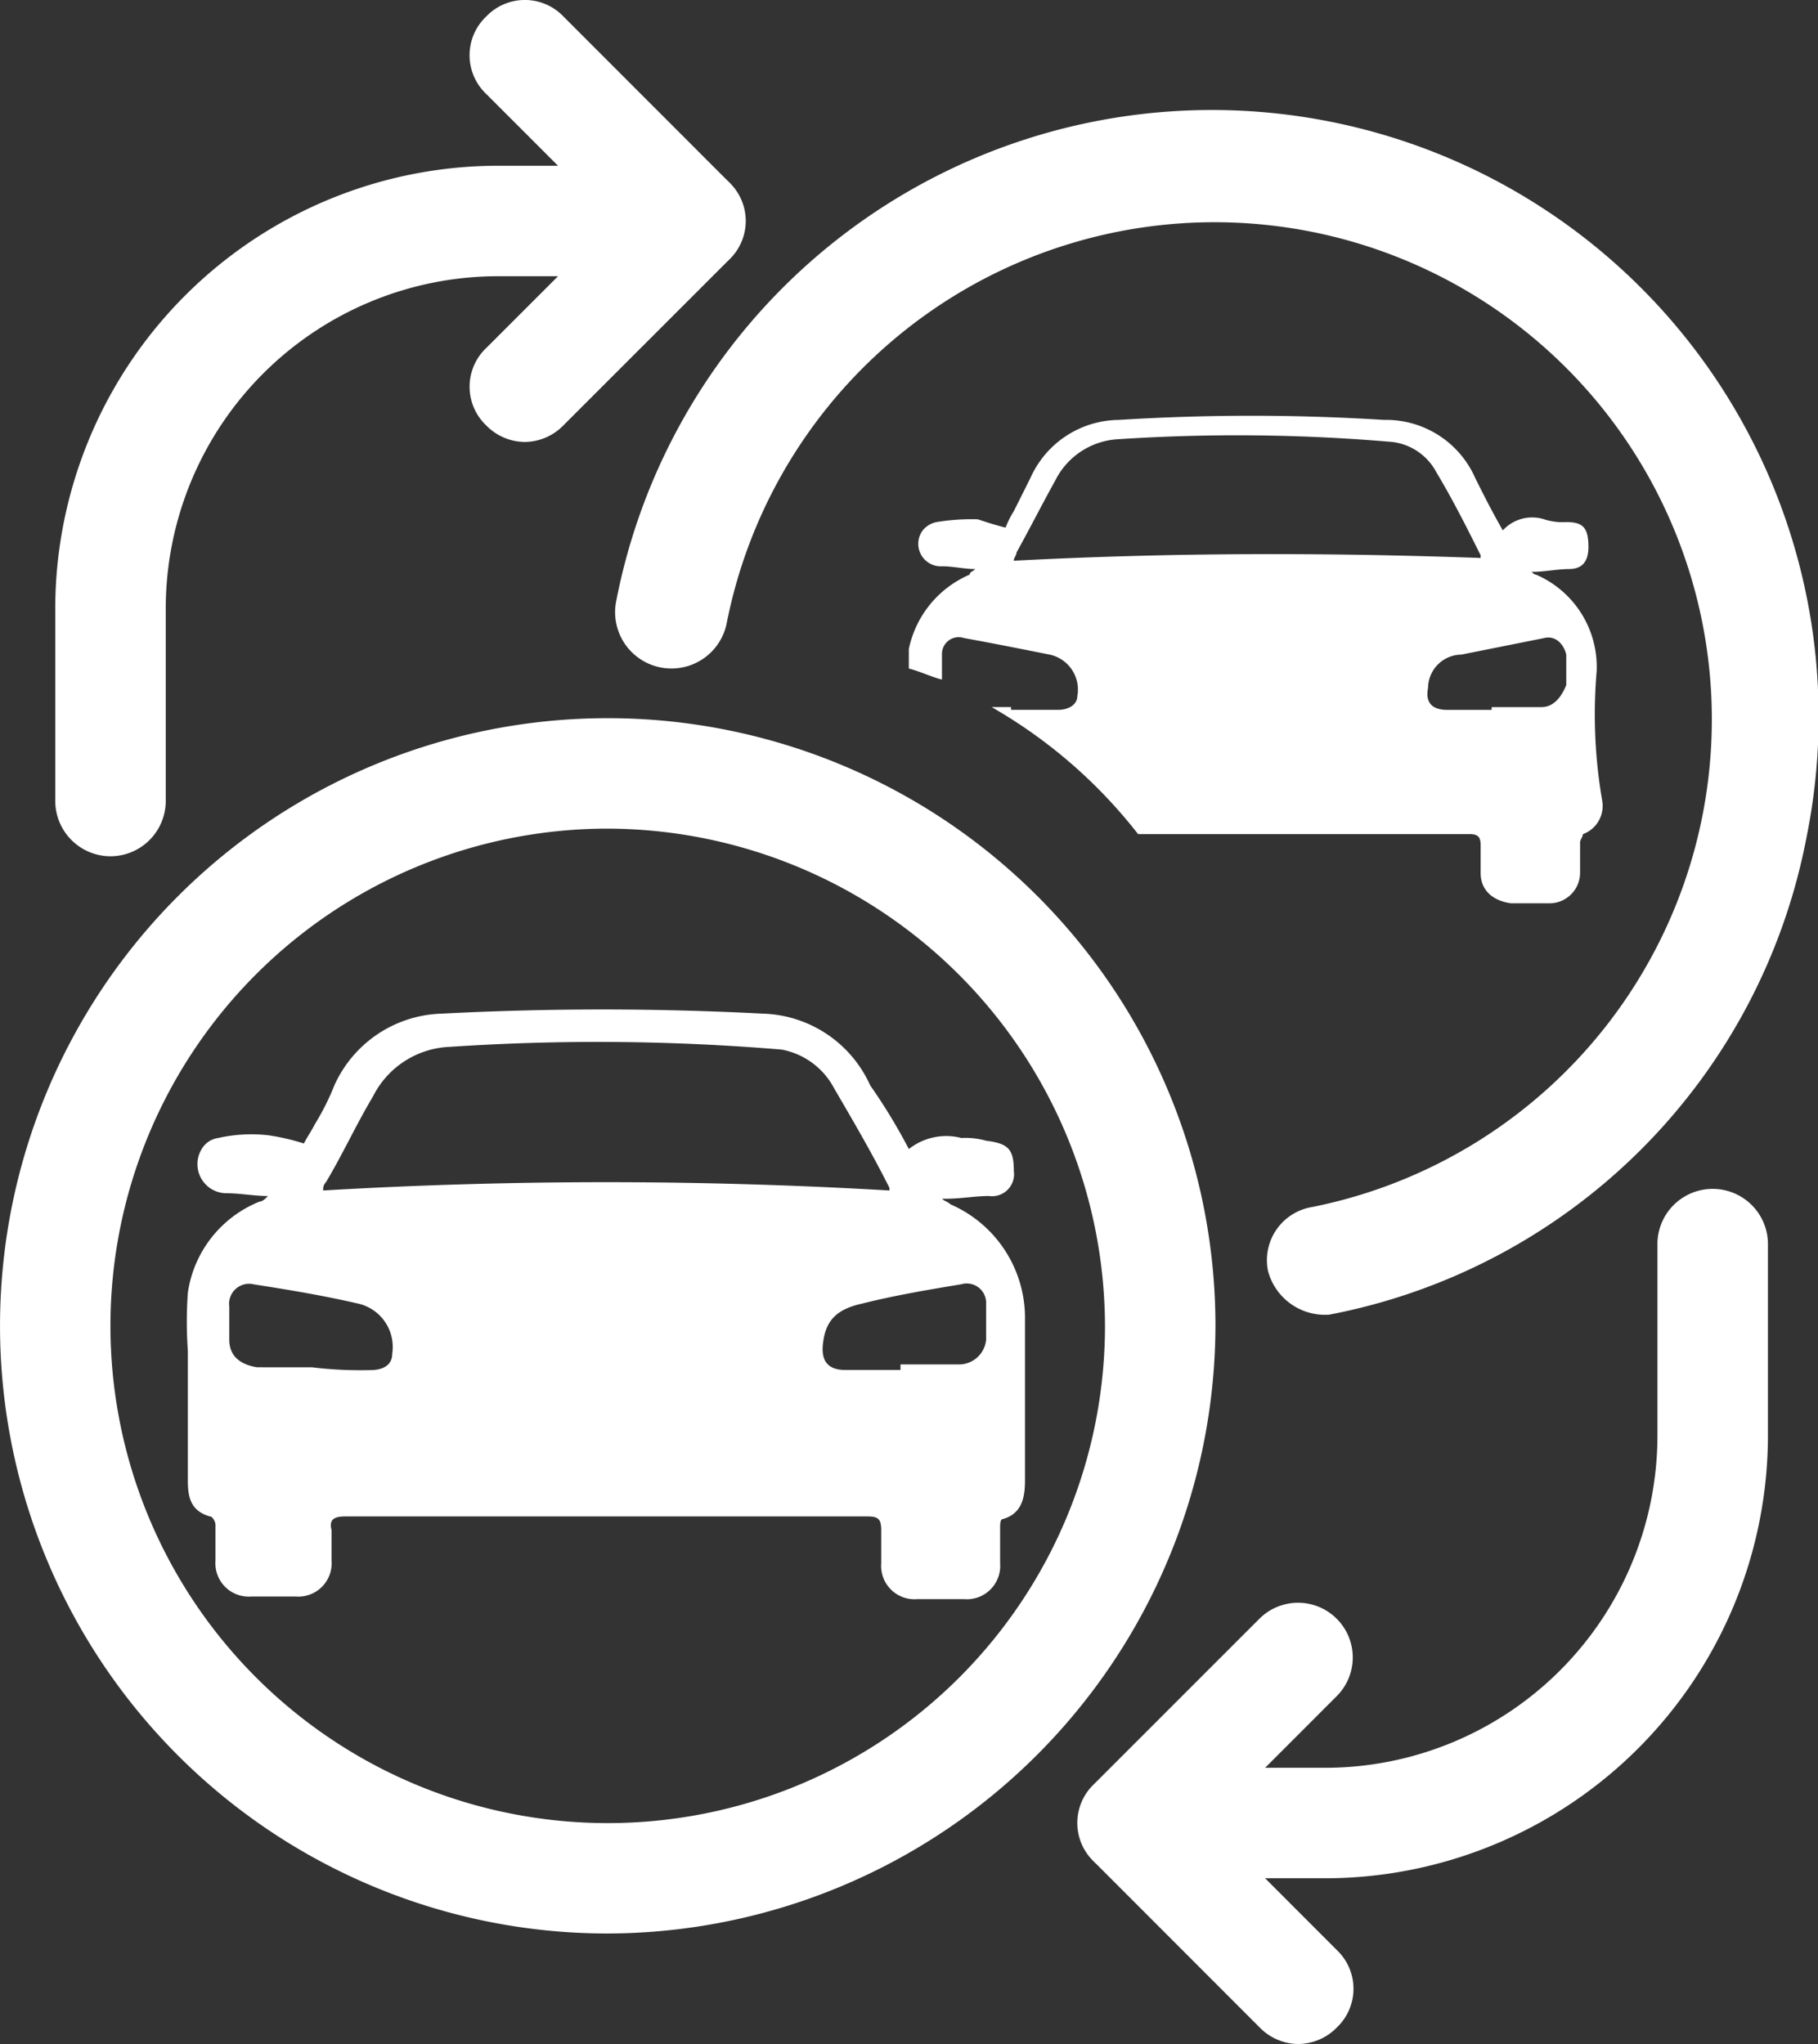 <svg xmlns="http://www.w3.org/2000/svg" width="74.947" height="84.27" viewBox="0 0 74.947 84.27"><rect x="0" y="0" width="74.947" height="84.27" fill="#333333" stroke="none"/><defs><style>.a{fill:#ffffff;}</style></defs><g transform="translate(2.278 6.833)"><path class="a" d="M11.278,37.47A2.284,2.284,0,0,1,9,35.192V27.221A18.274,18.274,0,0,1,27.221,9h7.972a2.278,2.278,0,0,1,0,4.555H27.221A13.706,13.706,0,0,0,13.555,27.221v7.972A2.284,2.284,0,0,1,11.278,37.47Z" transform="translate(-9 -9)"/></g><g transform="translate(19.359 0)"><path class="a" d="M26.278,21.221a2.248,2.248,0,0,1-1.594-.683,2.2,2.2,0,0,1,0-3.189l5.238-5.238L24.683,6.872a2.2,2.2,0,0,1,0-3.189,2.2,2.2,0,0,1,3.189,0L34.7,10.516a2.2,2.2,0,0,1,0,3.189l-6.833,6.833A2.248,2.248,0,0,1,26.278,21.221Z" transform="translate(-24 -3)"/></g><g transform="translate(44.413 48.968)"><path class="a" d="M56.249,74.47H48.278a2.278,2.278,0,0,1,0-4.555h7.972A13.706,13.706,0,0,0,69.915,56.249V48.278a2.278,2.278,0,0,1,4.555,0v7.972A18.274,18.274,0,0,1,56.249,74.47Z" transform="translate(-46 -46)"/></g><g transform="translate(44.413 66.05)"><path class="a" d="M55.11,79.221a2.248,2.248,0,0,1-1.594-.683L46.683,71.7a2.2,2.2,0,0,1,0-3.189l6.833-6.833A2.255,2.255,0,0,1,56.7,64.872L51.466,70.11,56.7,75.349a2.2,2.2,0,0,1,0,3.189A2.248,2.248,0,0,1,55.11,79.221Z" transform="translate(-46 -61)"/></g><g transform="translate(25.356 4.63)"><path class="a" d="M58.458,56.642A2.428,2.428,0,0,1,56.18,54.82,2.222,2.222,0,0,1,58,52.2,20.5,20.5,0,1,0,33.86,28.172a2.323,2.323,0,0,1-4.555-.911,25.014,25.014,0,1,1,49.082,9.68,24.773,24.773,0,0,1-19.7,19.7Z" transform="translate(-29.266 -7.066)"/></g><g transform="translate(0 29.608)"><path class="a" d="M32.053,79.107A25.053,25.053,0,1,1,57.107,54.053,25.127,25.127,0,0,1,32.053,79.107Zm0-45.552a20.5,20.5,0,1,0,20.5,20.5A20.558,20.558,0,0,0,32.053,33.555Z" transform="translate(-7 -29)"/></g><path class="a" d="M43.529,45.3a2.484,2.484,0,0,1,2.164-.456,3.153,3.153,0,0,1,1.025.114c.911.114,1.139.342,1.139,1.253a.906.906,0,0,1-1.025,1.025c-.569,0-1.139.114-1.822.114H44.9c.114.114.228.114.342.228a5.106,5.106,0,0,1,3.075,4.783v6.6c0,.683-.114,1.367-.911,1.594-.114,0-.114.228-.114.342v1.48a1.376,1.376,0,0,1-1.48,1.48H43.87a1.376,1.376,0,0,1-1.48-1.48V61.016c0-.456-.114-.569-.569-.569H20.3c-.456,0-.683.114-.569.569v1.253a1.376,1.376,0,0,1-1.48,1.48H16.425a1.376,1.376,0,0,1-1.48-1.48v-1.48c0-.114-.114-.342-.228-.342-.8-.228-.911-.8-.911-1.48V53.614a16.762,16.762,0,0,1,0-2.391,4.788,4.788,0,0,1,2.961-3.758c.114,0,.228-.114.342-.228-.569,0-1.139-.114-1.708-.114A1.2,1.2,0,0,1,14.376,45.3a.936.936,0,0,1,.683-.456,6.22,6.22,0,0,1,2.05-.114,8.989,8.989,0,0,1,1.48.342c.114-.228.342-.569.456-.8a10.412,10.412,0,0,0,.8-1.594,5.011,5.011,0,0,1,4.441-2.961,127.785,127.785,0,0,1,13.21,0,5.011,5.011,0,0,1,4.441,2.961A23.119,23.119,0,0,1,43.529,45.3Zm-.8,1.708V46.9c-.683-1.367-1.48-2.733-2.278-4.1A3.089,3.089,0,0,0,38.29,41.2a91.238,91.238,0,0,0-13.665-.114,3.708,3.708,0,0,0-3.189,2.05c-.683,1.139-1.253,2.391-1.936,3.53a.418.418,0,0,0-.114.342A199.568,199.568,0,0,1,42.731,47.009Zm.456,7.4v-.228h2.391a1.123,1.123,0,0,0,1.139-1.025v-1.48a.8.8,0,0,0-1.025-.8c-1.367.228-2.733.456-4.1.8-1.025.228-1.48.683-1.594,1.594-.114.8.228,1.139.911,1.139ZM18.931,54.3h0a16.818,16.818,0,0,0,2.391.114c.569,0,.911-.228.911-.683a1.835,1.835,0,0,0-1.367-2.05c-1.48-.342-2.847-.569-4.327-.8a.825.825,0,0,0-1.025.911v1.367c0,.683.456,1.025,1.139,1.139Z" transform="translate(-6.062 2.073)"/><path class="a" d="M68.256,28.584A4.143,4.143,0,0,0,65.751,24.6c-.114,0-.114-.114-.228-.114h.114c.456,0,1.025-.114,1.48-.114.569,0,.8-.342.8-.911,0-.8-.228-1.025-.911-1.025a2.508,2.508,0,0,1-.911-.114,1.639,1.639,0,0,0-1.708.456c-.456-.8-.8-1.48-1.139-2.164a4.013,4.013,0,0,0-3.758-2.391,87.545,87.545,0,0,0-10.932,0,4.033,4.033,0,0,0-3.644,2.391l-.683,1.367a3.743,3.743,0,0,0-.342.683c-.456-.114-.8-.228-1.139-.342a8.619,8.619,0,0,0-1.708.114.968.968,0,0,0-.569.342.928.928,0,0,0,.8,1.48c.456,0,.911.114,1.367.114-.114.114-.228.114-.228.228A4.283,4.283,0,0,0,39.9,27.673v.8c.456.114.911.342,1.367.456V27.9a.69.69,0,0,1,.911-.683c1.253.228,2.391.456,3.53.683a1.474,1.474,0,0,1,1.139,1.708c0,.342-.342.569-.8.569H44.114v-.114h-.8A20.69,20.69,0,0,1,49.352,35.3H63.017c.342,0,.456.114.456.456V36.9c0,.683.456,1.139,1.253,1.253H66.32A1.264,1.264,0,0,0,67.573,36.9V35.644c0-.114.114-.228.114-.342a1.237,1.237,0,0,0,.8-1.367A20.882,20.882,0,0,1,68.256,28.584ZM44.227,24.029c0-.114.114-.228.114-.342.569-1.025,1.025-1.936,1.594-2.961a3.081,3.081,0,0,1,2.619-1.708,74.527,74.527,0,0,1,11.274.114,2.377,2.377,0,0,1,1.822,1.253c.683,1.139,1.253,2.278,1.822,3.416v.114C57.1,23.687,50.718,23.687,44.227,24.029Zm21.751,6.036h-2.05v.114H62.106c-.683,0-.911-.342-.8-.911A1.385,1.385,0,0,1,62.676,27.9l3.416-.683c.456-.114.8.228.911.683v1.253C66.775,29.723,66.434,30.064,65.978,30.064Z" transform="translate(-2.434 -0.911)"/></svg>